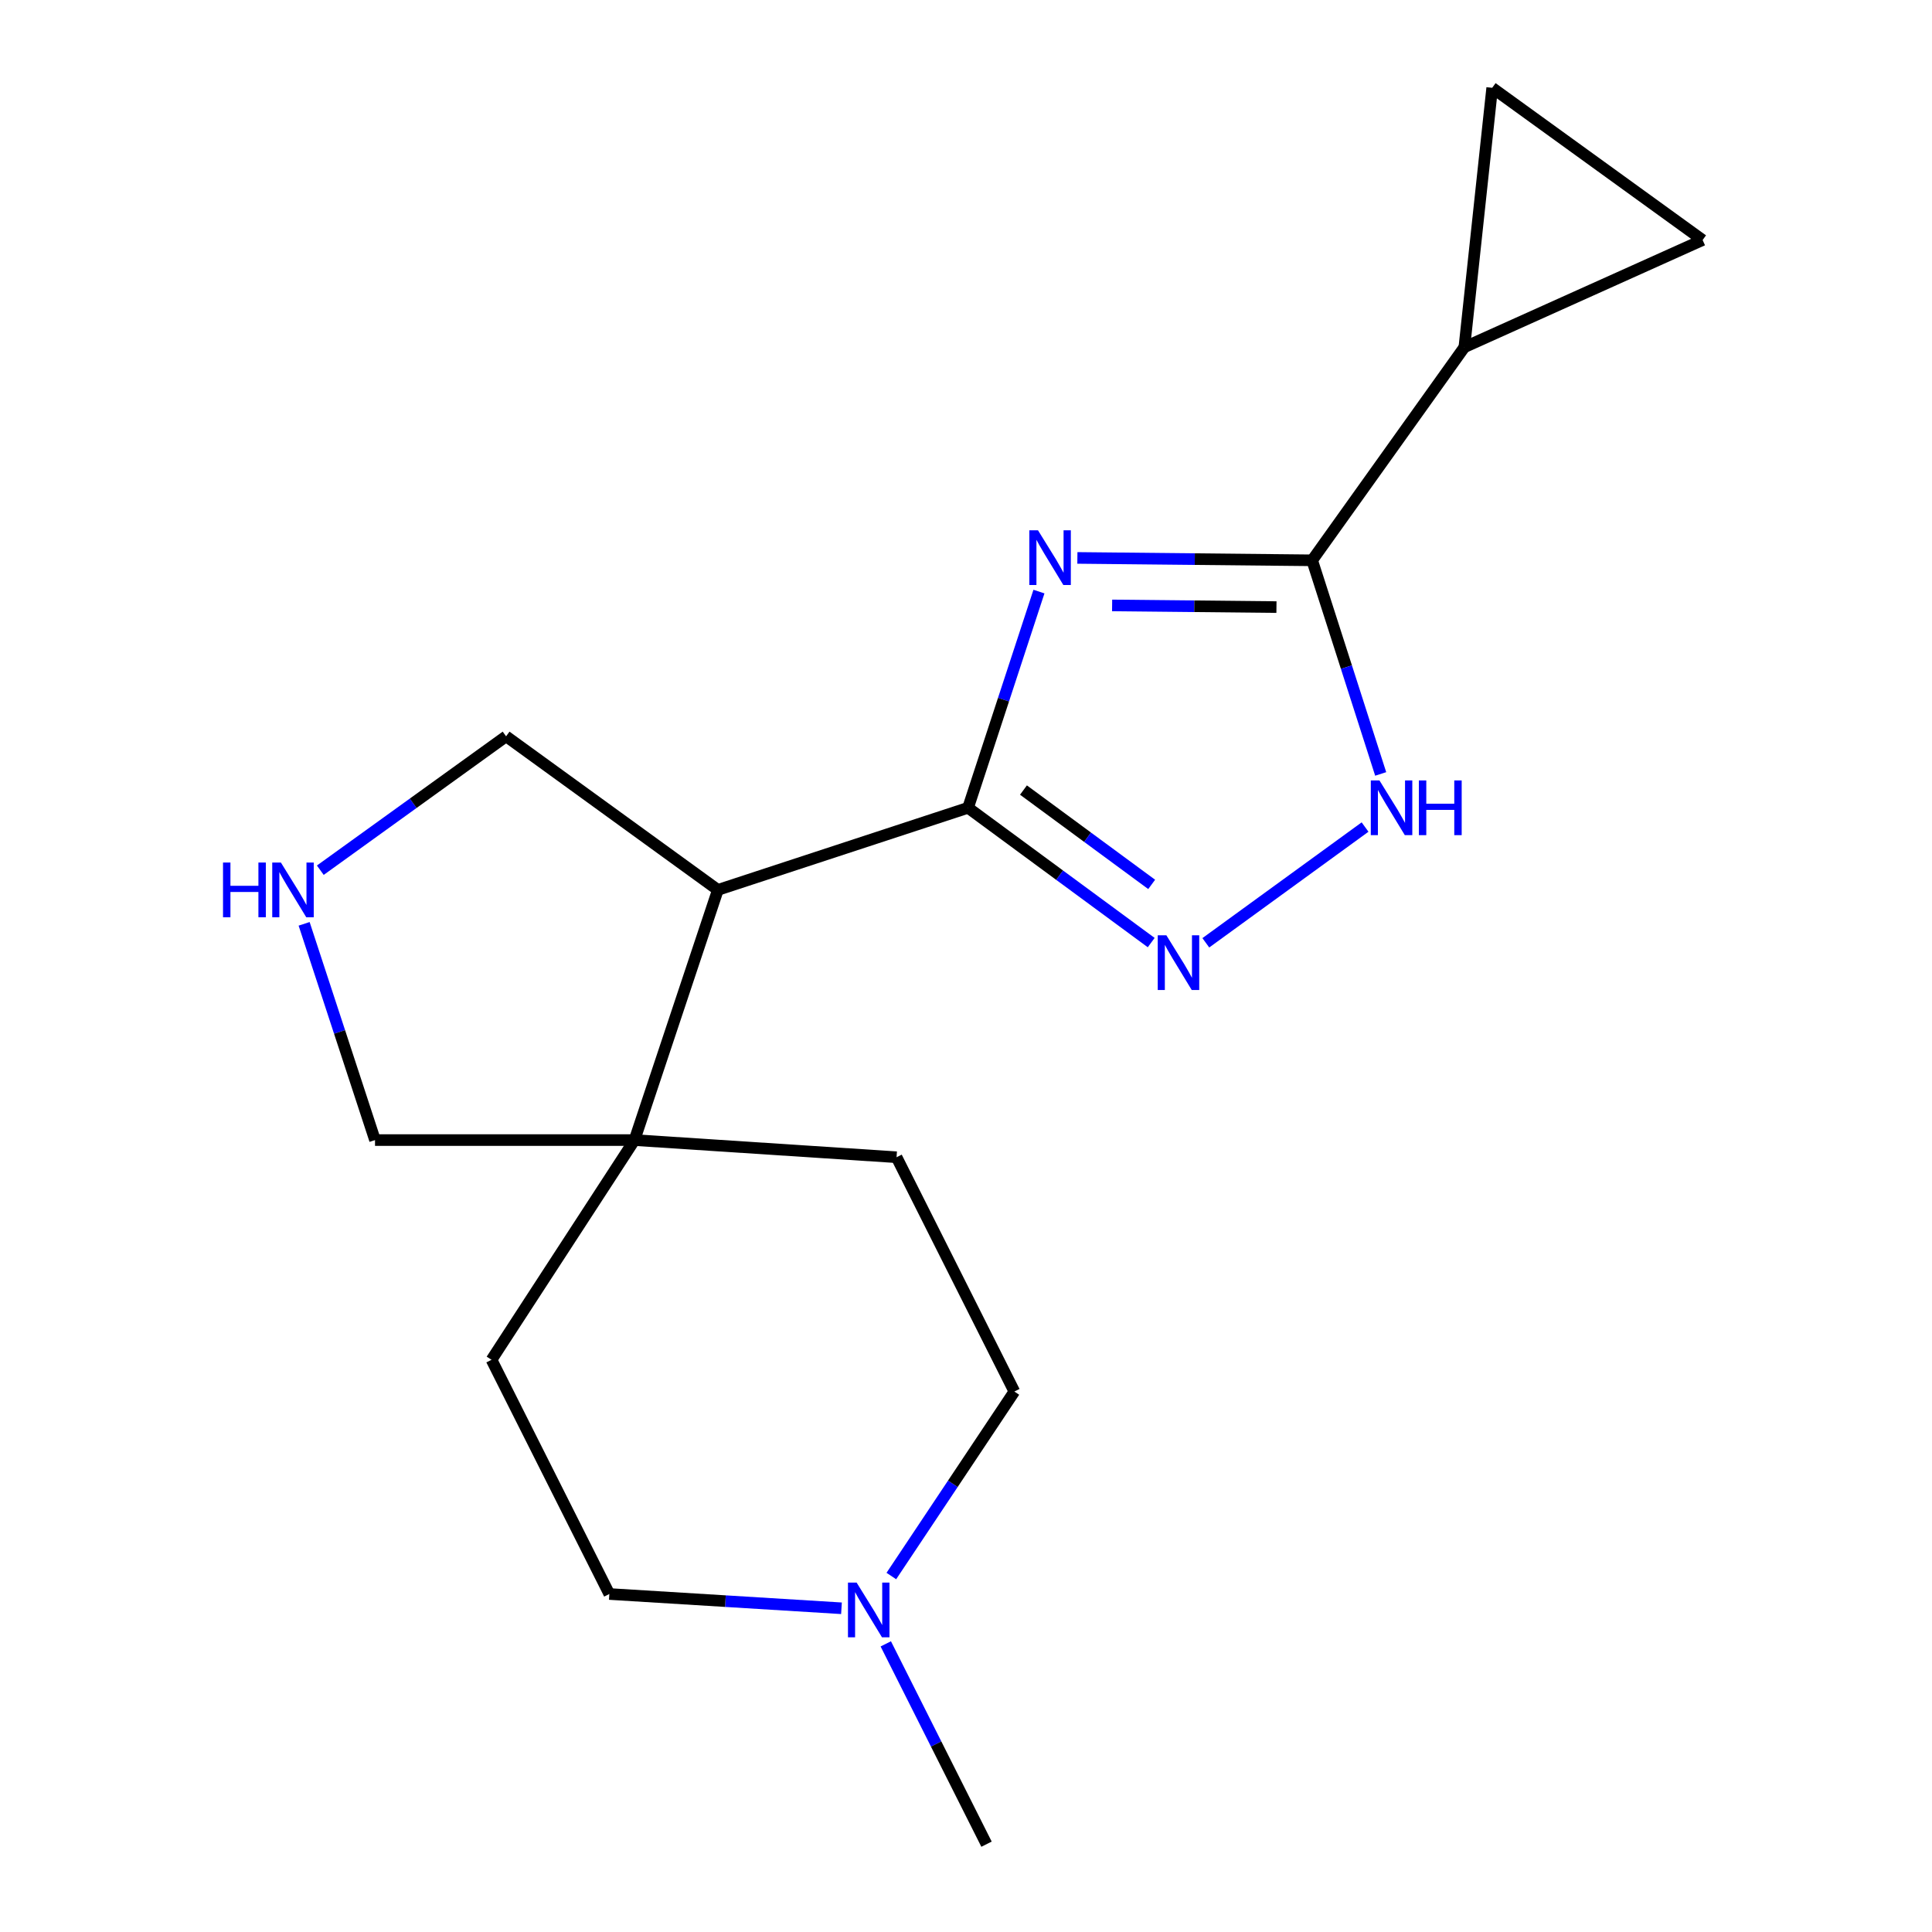 <?xml version='1.0' encoding='iso-8859-1'?>
<svg version='1.1' baseProfile='full'
              xmlns='http://www.w3.org/2000/svg'
                      xmlns:rdkit='http://www.rdkit.org/xml'
                      xmlns:xlink='http://www.w3.org/1999/xlink'
                  xml:space='preserve'
width='1000px' height='1000px' viewBox='0 0 1000 1000'>
<!-- END OF HEADER -->
<rect style='opacity:1.0;fill:#FFFFFF;stroke:none' width='1000' height='1000' x='0' y='0'> </rect>
<path class='bond-0' d='M 537.76,306.201 L 519.412,362.157' style='fill:none;fill-rule:evenodd;stroke:#0000FF;stroke-width:6px;stroke-linecap:butt;stroke-linejoin:miter;stroke-opacity:1' />
<path class='bond-0' d='M 519.412,362.157 L 501.065,418.113' style='fill:none;fill-rule:evenodd;stroke:#000000;stroke-width:6px;stroke-linecap:butt;stroke-linejoin:miter;stroke-opacity:1' />
<path class='bond-1' d='M 557.651,288.778 L 618.409,289.398' style='fill:none;fill-rule:evenodd;stroke:#0000FF;stroke-width:6px;stroke-linecap:butt;stroke-linejoin:miter;stroke-opacity:1' />
<path class='bond-1' d='M 618.409,289.398 L 679.166,290.017' style='fill:none;fill-rule:evenodd;stroke:#000000;stroke-width:6px;stroke-linecap:butt;stroke-linejoin:miter;stroke-opacity:1' />
<path class='bond-1' d='M 575.63,313.362 L 618.16,313.796' style='fill:none;fill-rule:evenodd;stroke:#0000FF;stroke-width:6px;stroke-linecap:butt;stroke-linejoin:miter;stroke-opacity:1' />
<path class='bond-1' d='M 618.16,313.796 L 660.69,314.229' style='fill:none;fill-rule:evenodd;stroke:#000000;stroke-width:6px;stroke-linecap:butt;stroke-linejoin:miter;stroke-opacity:1' />
<path class='bond-2' d='M 501.065,418.113 L 548.462,452.999' style='fill:none;fill-rule:evenodd;stroke:#000000;stroke-width:6px;stroke-linecap:butt;stroke-linejoin:miter;stroke-opacity:1' />
<path class='bond-2' d='M 548.462,452.999 L 595.86,487.885' style='fill:none;fill-rule:evenodd;stroke:#0000FF;stroke-width:6px;stroke-linecap:butt;stroke-linejoin:miter;stroke-opacity:1' />
<path class='bond-2' d='M 529.747,408.929 L 562.926,433.349' style='fill:none;fill-rule:evenodd;stroke:#000000;stroke-width:6px;stroke-linecap:butt;stroke-linejoin:miter;stroke-opacity:1' />
<path class='bond-2' d='M 562.926,433.349 L 596.104,457.769' style='fill:none;fill-rule:evenodd;stroke:#0000FF;stroke-width:6px;stroke-linecap:butt;stroke-linejoin:miter;stroke-opacity:1' />
<path class='bond-4' d='M 501.065,418.113 L 371.572,460.609' style='fill:none;fill-rule:evenodd;stroke:#000000;stroke-width:6px;stroke-linecap:butt;stroke-linejoin:miter;stroke-opacity:1' />
<path class='bond-3' d='M 679.166,290.017 L 696.905,345.303' style='fill:none;fill-rule:evenodd;stroke:#000000;stroke-width:6px;stroke-linecap:butt;stroke-linejoin:miter;stroke-opacity:1' />
<path class='bond-3' d='M 696.905,345.303 L 714.643,400.59' style='fill:none;fill-rule:evenodd;stroke:#0000FF;stroke-width:6px;stroke-linecap:butt;stroke-linejoin:miter;stroke-opacity:1' />
<path class='bond-5' d='M 679.166,290.017 L 757.949,179.718' style='fill:none;fill-rule:evenodd;stroke:#000000;stroke-width:6px;stroke-linecap:butt;stroke-linejoin:miter;stroke-opacity:1' />
<path class='bond-18' d='M 624.129,487.994 L 706.554,428.08' style='fill:none;fill-rule:evenodd;stroke:#0000FF;stroke-width:6px;stroke-linecap:butt;stroke-linejoin:miter;stroke-opacity:1' />
<path class='bond-6' d='M 371.572,460.609 L 328.413,590.101' style='fill:none;fill-rule:evenodd;stroke:#000000;stroke-width:6px;stroke-linecap:butt;stroke-linejoin:miter;stroke-opacity:1' />
<path class='bond-13' d='M 371.572,460.609 L 261.952,381.121' style='fill:none;fill-rule:evenodd;stroke:#000000;stroke-width:6px;stroke-linecap:butt;stroke-linejoin:miter;stroke-opacity:1' />
<path class='bond-7' d='M 757.949,179.718 L 881.274,124.237' style='fill:none;fill-rule:evenodd;stroke:#000000;stroke-width:6px;stroke-linecap:butt;stroke-linejoin:miter;stroke-opacity:1' />
<path class='bond-8' d='M 757.949,179.718 L 772.358,45.455' style='fill:none;fill-rule:evenodd;stroke:#000000;stroke-width:6px;stroke-linecap:butt;stroke-linejoin:miter;stroke-opacity:1' />
<path class='bond-11' d='M 328.413,590.101 L 464.059,598.98' style='fill:none;fill-rule:evenodd;stroke:#000000;stroke-width:6px;stroke-linecap:butt;stroke-linejoin:miter;stroke-opacity:1' />
<path class='bond-12' d='M 328.413,590.101 L 254.415,703.829' style='fill:none;fill-rule:evenodd;stroke:#000000;stroke-width:6px;stroke-linecap:butt;stroke-linejoin:miter;stroke-opacity:1' />
<path class='bond-16' d='M 328.413,590.101 L 194.108,590.101' style='fill:none;fill-rule:evenodd;stroke:#000000;stroke-width:6px;stroke-linecap:butt;stroke-linejoin:miter;stroke-opacity:1' />
<path class='bond-19' d='M 881.274,124.237 L 772.358,45.455' style='fill:none;fill-rule:evenodd;stroke:#000000;stroke-width:6px;stroke-linecap:butt;stroke-linejoin:miter;stroke-opacity:1' />
<path class='bond-9' d='M 435.547,832.441 L 375.467,828.747' style='fill:none;fill-rule:evenodd;stroke:#0000FF;stroke-width:6px;stroke-linecap:butt;stroke-linejoin:miter;stroke-opacity:1' />
<path class='bond-9' d='M 375.467,828.747 L 315.386,825.053' style='fill:none;fill-rule:evenodd;stroke:#000000;stroke-width:6px;stroke-linecap:butt;stroke-linejoin:miter;stroke-opacity:1' />
<path class='bond-17' d='M 458.478,850.861 L 484.549,902.703' style='fill:none;fill-rule:evenodd;stroke:#0000FF;stroke-width:6px;stroke-linecap:butt;stroke-linejoin:miter;stroke-opacity:1' />
<path class='bond-17' d='M 484.549,902.703 L 510.621,954.545' style='fill:none;fill-rule:evenodd;stroke:#000000;stroke-width:6px;stroke-linecap:butt;stroke-linejoin:miter;stroke-opacity:1' />
<path class='bond-21' d='M 461.357,815.751 L 493.194,768.005' style='fill:none;fill-rule:evenodd;stroke:#0000FF;stroke-width:6px;stroke-linecap:butt;stroke-linejoin:miter;stroke-opacity:1' />
<path class='bond-21' d='M 493.194,768.005 L 525.031,720.258' style='fill:none;fill-rule:evenodd;stroke:#000000;stroke-width:6px;stroke-linecap:butt;stroke-linejoin:miter;stroke-opacity:1' />
<path class='bond-10' d='M 165.792,450.419 L 213.872,415.77' style='fill:none;fill-rule:evenodd;stroke:#0000FF;stroke-width:6px;stroke-linecap:butt;stroke-linejoin:miter;stroke-opacity:1' />
<path class='bond-10' d='M 213.872,415.77 L 261.952,381.121' style='fill:none;fill-rule:evenodd;stroke:#000000;stroke-width:6px;stroke-linecap:butt;stroke-linejoin:miter;stroke-opacity:1' />
<path class='bond-20' d='M 157.413,478.176 L 175.76,534.138' style='fill:none;fill-rule:evenodd;stroke:#0000FF;stroke-width:6px;stroke-linecap:butt;stroke-linejoin:miter;stroke-opacity:1' />
<path class='bond-20' d='M 175.76,534.138 L 194.108,590.101' style='fill:none;fill-rule:evenodd;stroke:#000000;stroke-width:6px;stroke-linecap:butt;stroke-linejoin:miter;stroke-opacity:1' />
<path class='bond-14' d='M 464.059,598.98 L 525.031,720.258' style='fill:none;fill-rule:evenodd;stroke:#000000;stroke-width:6px;stroke-linecap:butt;stroke-linejoin:miter;stroke-opacity:1' />
<path class='bond-15' d='M 254.415,703.829 L 315.386,825.053' style='fill:none;fill-rule:evenodd;stroke:#000000;stroke-width:6px;stroke-linecap:butt;stroke-linejoin:miter;stroke-opacity:1' />
<path  class='atom-0' d='M 537.26 274.474
L 546.54 289.474
Q 547.46 290.954, 548.94 293.634
Q 550.42 296.314, 550.5 296.474
L 550.5 274.474
L 554.26 274.474
L 554.26 302.794
L 550.38 302.794
L 540.42 286.394
Q 539.26 284.474, 538.02 282.274
Q 536.82 280.074, 536.46 279.394
L 536.46 302.794
L 532.78 302.794
L 532.78 274.474
L 537.26 274.474
' fill='#0000FF'/>
<path  class='atom-3' d='M 603.721 484.118
L 613.001 499.118
Q 613.921 500.598, 615.401 503.278
Q 616.881 505.958, 616.961 506.118
L 616.961 484.118
L 620.721 484.118
L 620.721 512.438
L 616.841 512.438
L 606.881 496.038
Q 605.721 494.118, 604.481 491.918
Q 603.281 489.718, 602.921 489.038
L 602.921 512.438
L 599.241 512.438
L 599.241 484.118
L 603.721 484.118
' fill='#0000FF'/>
<path  class='atom-4' d='M 714.006 403.953
L 723.286 418.953
Q 724.206 420.433, 725.686 423.113
Q 727.166 425.793, 727.246 425.953
L 727.246 403.953
L 731.006 403.953
L 731.006 432.273
L 727.126 432.273
L 717.166 415.873
Q 716.006 413.953, 714.766 411.753
Q 713.566 409.553, 713.206 408.873
L 713.206 432.273
L 709.526 432.273
L 709.526 403.953
L 714.006 403.953
' fill='#0000FF'/>
<path  class='atom-4' d='M 734.406 403.953
L 738.246 403.953
L 738.246 415.993
L 752.726 415.993
L 752.726 403.953
L 756.566 403.953
L 756.566 432.273
L 752.726 432.273
L 752.726 419.193
L 738.246 419.193
L 738.246 432.273
L 734.406 432.273
L 734.406 403.953
' fill='#0000FF'/>
<path  class='atom-10' d='M 443.39 819.148
L 452.67 834.148
Q 453.59 835.628, 455.07 838.308
Q 456.55 840.988, 456.63 841.148
L 456.63 819.148
L 460.39 819.148
L 460.39 847.468
L 456.51 847.468
L 446.55 831.068
Q 445.39 829.148, 444.15 826.948
Q 442.95 824.748, 442.59 824.068
L 442.59 847.468
L 438.91 847.468
L 438.91 819.148
L 443.39 819.148
' fill='#0000FF'/>
<path  class='atom-11' d='M 115.433 446.449
L 119.273 446.449
L 119.273 458.489
L 133.753 458.489
L 133.753 446.449
L 137.593 446.449
L 137.593 474.769
L 133.753 474.769
L 133.753 461.689
L 119.273 461.689
L 119.273 474.769
L 115.433 474.769
L 115.433 446.449
' fill='#0000FF'/>
<path  class='atom-11' d='M 145.393 446.449
L 154.673 461.449
Q 155.593 462.929, 157.073 465.609
Q 158.553 468.289, 158.633 468.449
L 158.633 446.449
L 162.393 446.449
L 162.393 474.769
L 158.513 474.769
L 148.553 458.369
Q 147.393 456.449, 146.153 454.249
Q 144.953 452.049, 144.593 451.369
L 144.593 474.769
L 140.913 474.769
L 140.913 446.449
L 145.393 446.449
' fill='#0000FF'/>
</svg>
